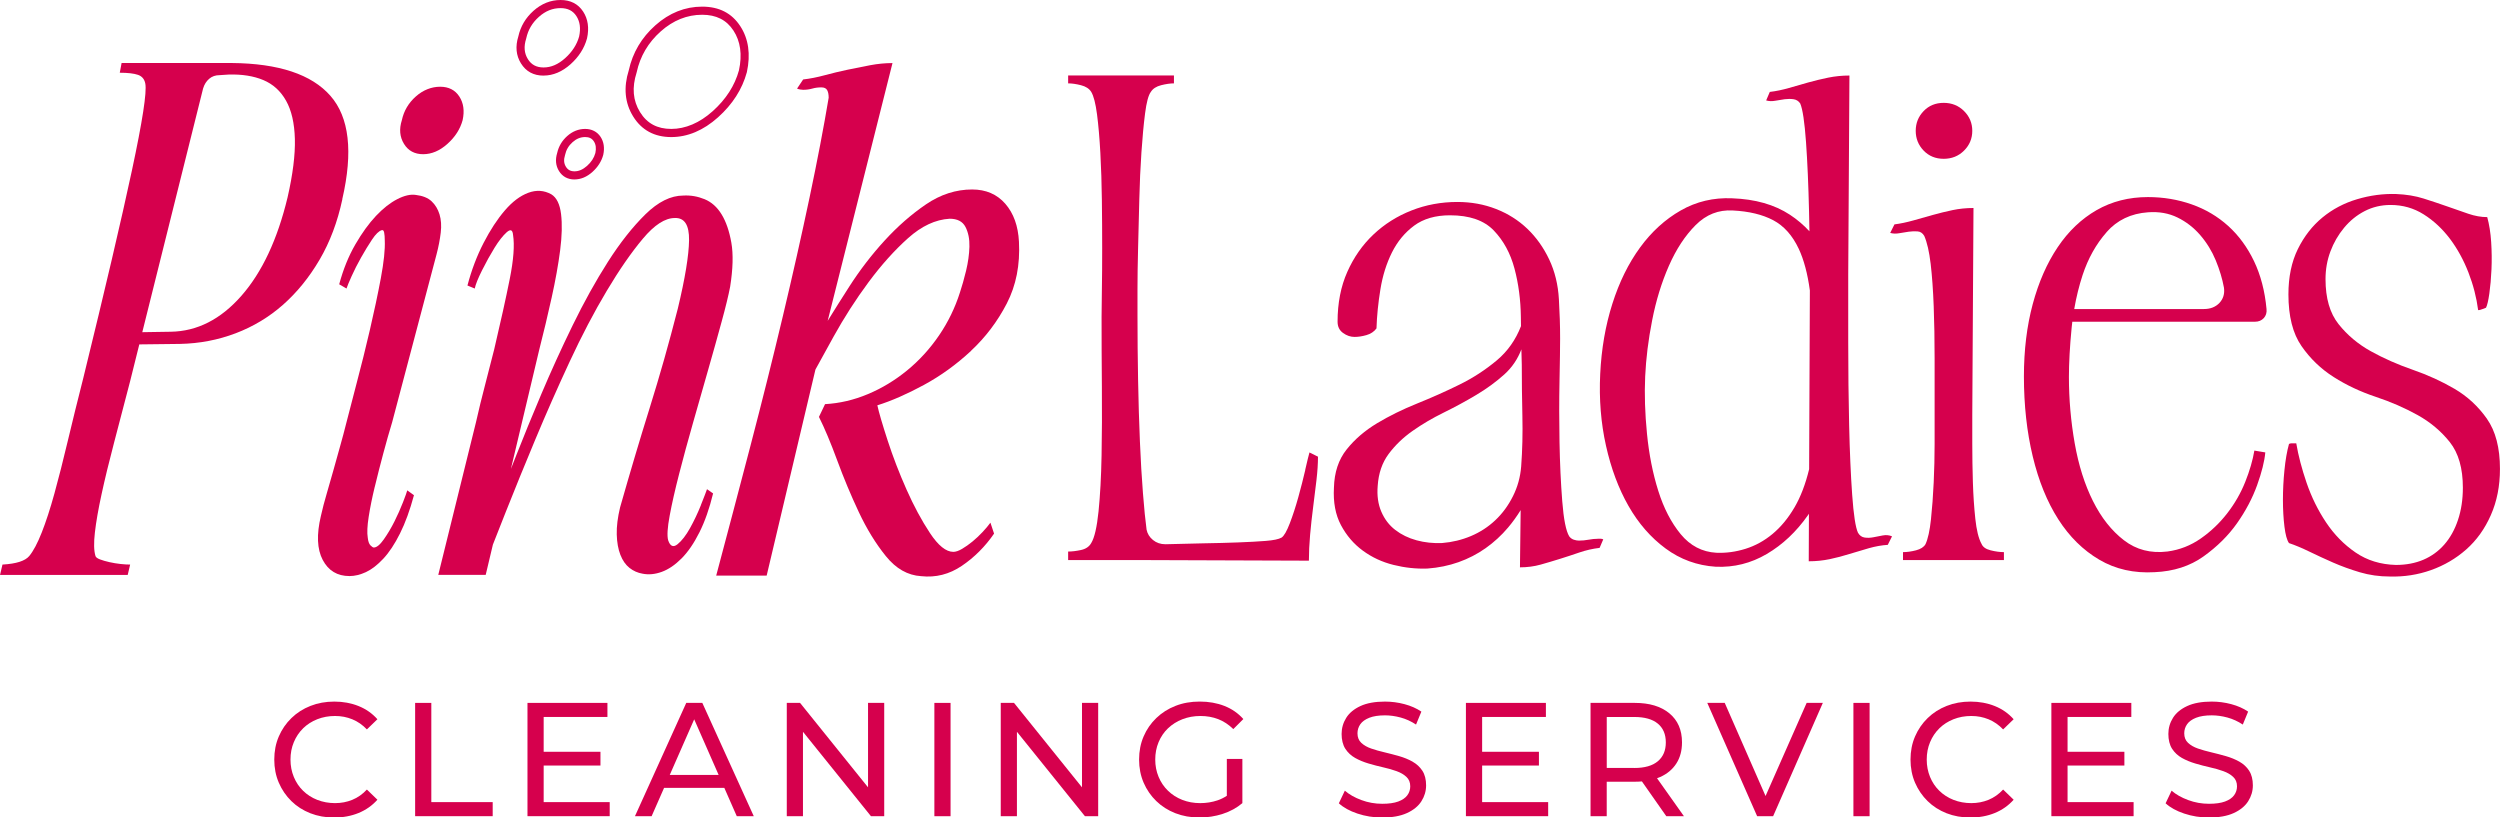 <svg xmlns="http://www.w3.org/2000/svg" id="R&#xE9;teg_2" data-name="R&#xE9;teg 2" viewBox="0 0 824.91 269.74"><defs><style>      .cls-1 {        fill: #d6004d;      }    </style></defs><g id="R&#xE9;teg_1" data-name="R&#xE9;teg 1"><g id="PRIMARY_LOGO"><g><path class="cls-1" d="M100.02,240.31c1.32-1.28,2.87-2.28,4.67-2.99,1.8-.71,3.75-1.07,5.85-1.07s3.93.37,5.71,1.09c1.78.73,3.38,1.84,4.81,3.34l3.47-3.36c-1.71-1.92-3.78-3.37-6.22-4.35-2.44-.98-5.1-1.47-7.98-1.47s-5.47.47-7.88,1.42c-2.4.94-4.5,2.28-6.28,4.01-1.78,1.73-3.17,3.75-4.17,6.06-1,2.31-1.5,4.86-1.5,7.64s.5,5.32,1.5,7.64c1,2.31,2.38,4.34,4.14,6.06,1.76,1.73,3.85,3.06,6.25,4.01,2.4.94,5.03,1.42,7.88,1.42s5.6-.5,8.04-1.5c2.44-1,4.51-2.46,6.22-4.38l-3.47-3.36c-1.42,1.53-3.03,2.66-4.81,3.39-1.78.73-3.69,1.09-5.71,1.09s-4.05-.36-5.85-1.07c-1.8-.71-3.36-1.71-4.67-2.99-1.32-1.28-2.34-2.8-3.07-4.57-.73-1.76-1.1-3.68-1.1-5.74s.36-3.98,1.1-5.74c.73-1.76,1.75-3.28,3.07-4.57Z"></path><polygon class="cls-1" points="142.32 231.93 136.98 231.93 136.98 269.31 162.57 269.31 162.57 264.67 142.32 264.67 142.32 231.93"></polygon><polygon class="cls-1" points="179.39 252.6 198.13 252.6 198.13 248.06 179.39 248.06 179.39 236.57 200.43 236.57 200.43 231.93 174.05 231.93 174.05 269.31 201.18 269.31 201.18 264.67 179.39 264.67 179.39 252.6"></polygon><path class="cls-1" d="M226.44,231.93l-16.93,37.39h5.5l4.11-9.35h19.88l4.11,9.35h5.61l-16.98-37.39h-5.29ZM221,255.69l8.06-18.34,8.06,18.34h-16.12Z"></path><polygon class="cls-1" points="286.42 259.79 263.99 231.93 259.61 231.93 259.61 269.31 264.95 269.31 264.95 241.46 287.38 269.31 291.76 269.31 291.76 231.93 286.42 231.93 286.42 259.79"></polygon><rect class="cls-1" x="308.31" y="231.93" width="5.34" height="37.39"></rect><polygon class="cls-1" points="357.02 259.79 334.59 231.93 330.21 231.93 330.21 269.31 335.55 269.31 335.55 241.46 357.98 269.31 362.36 269.31 362.36 231.93 357.02 231.93 357.02 259.79"></polygon><path class="cls-1" d="M385.41,240.31c1.34-1.28,2.92-2.28,4.75-2.99,1.83-.71,3.82-1.07,5.95-1.07s4.05.35,5.85,1.04c1.8.69,3.46,1.79,4.99,3.28l3.31-3.31c-1.71-1.92-3.79-3.36-6.25-4.33-2.46-.96-5.16-1.44-8.12-1.44s-5.59.47-8.01,1.42c-2.42.94-4.53,2.28-6.33,4.01-1.8,1.73-3.2,3.75-4.19,6.06-1,2.31-1.5,4.86-1.5,7.64s.5,5.32,1.5,7.64c1,2.31,2.39,4.34,4.17,6.06,1.78,1.73,3.88,3.06,6.3,4.01,2.42.94,5.07,1.42,7.96,1.42,2.63,0,5.19-.4,7.66-1.2,2.47-.8,4.64-1.98,6.49-3.55v-14.58h-5.13v12.16c-.96.63-1.97,1.13-3.02,1.49-1.83.62-3.75.93-5.74.93-2.14,0-4.11-.36-5.93-1.07-1.82-.71-3.39-1.72-4.73-3.02-1.34-1.3-2.37-2.83-3.1-4.59-.73-1.76-1.1-3.66-1.1-5.69s.36-3.98,1.1-5.74c.73-1.76,1.76-3.28,3.1-4.57Z"></path><path class="cls-1" d="M466.11,251.32c-1.34-.75-2.81-1.35-4.43-1.82-1.62-.46-3.23-.88-4.83-1.26-1.6-.37-3.07-.79-4.41-1.25-1.34-.46-2.42-1.09-3.26-1.87-.84-.78-1.26-1.83-1.26-3.15,0-1.1.31-2.1.93-2.99.62-.89,1.61-1.6,2.96-2.14,1.35-.53,3.08-.8,5.18-.8,1.67,0,3.4.24,5.18.72,1.78.48,3.47,1.26,5.07,2.32l1.76-4.27c-1.57-1.07-3.42-1.89-5.55-2.46-2.14-.57-4.29-.85-6.46-.85-3.28,0-5.97.49-8.09,1.47-2.12.98-3.69,2.28-4.7,3.9-1.01,1.62-1.52,3.39-1.52,5.31s.41,3.62,1.23,4.89c.82,1.26,1.9,2.27,3.23,3.02s2.81,1.36,4.43,1.84c1.62.48,3.23.9,4.83,1.26,1.6.36,3.07.77,4.41,1.26,1.34.48,2.42,1.11,3.26,1.9.84.78,1.26,1.82,1.26,3.1,0,1.1-.32,2.09-.96,2.96-.64.87-1.64,1.56-2.99,2.06-1.35.5-3.12.75-5.29.75-2.39,0-4.68-.41-6.89-1.23-2.21-.82-4.02-1.85-5.45-3.1l-1.98,4.17c1.5,1.39,3.54,2.52,6.14,3.39,2.6.87,5.32,1.31,8.17,1.31,3.28,0,5.99-.49,8.15-1.47,2.15-.98,3.75-2.28,4.78-3.9,1.03-1.62,1.55-3.37,1.55-5.26s-.41-3.56-1.23-4.81c-.82-1.25-1.9-2.24-3.23-2.99Z"></path><polygon class="cls-1" points="489.05 252.6 507.79 252.6 507.79 248.06 489.05 248.06 489.05 236.57 510.09 236.57 510.09 231.93 483.7 231.93 483.7 269.31 510.84 269.31 510.84 264.67 489.05 264.67 489.05 252.6"></polygon><path class="cls-1" d="M547.79,256.39c2.31-1.03,4.09-2.52,5.34-4.46,1.25-1.94,1.87-4.26,1.87-6.97,0-4.09-1.39-7.29-4.17-9.59-2.78-2.3-6.59-3.44-11.43-3.44h-14.58v37.39h5.34v-11.38h9.24c.82,0,1.61-.03,2.37-.1l8.04,11.47h5.82l-8.87-12.52c.35-.13.69-.26,1.02-.41ZM539.25,253.4h-9.08v-16.82h9.08c3.42,0,6.01.73,7.77,2.19,1.76,1.46,2.64,3.52,2.64,6.2s-.88,4.75-2.64,6.22c-1.76,1.48-4.35,2.22-7.77,2.22Z"></path><polygon class="cls-1" points="582.57 262.66 569.1 231.93 563.34 231.93 579.79 269.31 585.07 269.31 601.47 231.93 596.13 231.93 582.57 262.66"></polygon><rect class="cls-1" x="611.56" y="231.93" width="5.34" height="37.39"></rect><path class="cls-1" d="M639.92,240.31c1.32-1.28,2.87-2.28,4.67-2.99,1.8-.71,3.75-1.07,5.85-1.07s3.93.37,5.71,1.09c1.78.73,3.38,1.84,4.81,3.34l3.47-3.36c-1.71-1.92-3.78-3.37-6.22-4.35-2.44-.98-5.1-1.47-7.98-1.47s-5.47.47-7.88,1.42c-2.4.94-4.5,2.28-6.28,4.01-1.78,1.73-3.17,3.75-4.17,6.06-1,2.31-1.5,4.86-1.5,7.64s.5,5.32,1.5,7.64c1,2.31,2.38,4.34,4.14,6.06,1.76,1.73,3.85,3.06,6.25,4.01,2.4.94,5.03,1.42,7.88,1.42s5.6-.5,8.04-1.5c2.44-1,4.51-2.46,6.22-4.38l-3.47-3.36c-1.42,1.53-3.03,2.66-4.81,3.39-1.78.73-3.69,1.09-5.71,1.09s-4.05-.36-5.85-1.07c-1.8-.71-3.36-1.71-4.67-2.99-1.32-1.28-2.34-2.8-3.07-4.57-.73-1.76-1.1-3.68-1.1-5.74s.36-3.98,1.1-5.74c.73-1.76,1.75-3.28,3.07-4.57Z"></path><polygon class="cls-1" points="682.22 252.6 700.97 252.6 700.97 248.06 682.22 248.06 682.22 236.57 703.26 236.57 703.26 231.93 676.88 231.93 676.88 269.31 704.01 269.31 704.01 264.67 682.22 264.67 682.22 252.6"></polygon><path class="cls-1" d="M742.14,254.31c-.82-1.25-1.9-2.24-3.23-2.99s-2.81-1.35-4.43-1.82c-1.62-.46-3.23-.88-4.83-1.26-1.6-.37-3.07-.79-4.41-1.25-1.34-.46-2.42-1.09-3.26-1.87-.84-.78-1.26-1.83-1.26-3.15,0-1.1.31-2.1.93-2.99.62-.89,1.61-1.6,2.96-2.14,1.35-.53,3.08-.8,5.18-.8,1.67,0,3.4.24,5.18.72,1.78.48,3.47,1.26,5.07,2.32l1.76-4.27c-1.57-1.07-3.42-1.89-5.55-2.46-2.14-.57-4.29-.85-6.46-.85-3.28,0-5.97.49-8.09,1.47-2.12.98-3.69,2.28-4.7,3.9-1.01,1.62-1.52,3.39-1.52,5.31s.41,3.62,1.23,4.89c.82,1.26,1.9,2.27,3.23,3.02s2.81,1.36,4.43,1.84c1.62.48,3.23.9,4.83,1.26,1.6.36,3.07.77,4.41,1.26,1.34.48,2.42,1.11,3.26,1.9.84.78,1.26,1.82,1.26,3.1,0,1.1-.32,2.09-.96,2.96-.64.87-1.64,1.56-2.99,2.06-1.35.5-3.12.75-5.29.75-2.39,0-4.68-.41-6.89-1.23-2.21-.82-4.02-1.85-5.45-3.1l-1.98,4.17c1.5,1.39,3.54,2.52,6.14,3.39,2.6.87,5.32,1.31,8.17,1.31,3.28,0,5.99-.49,8.15-1.47,2.15-.98,3.75-2.28,4.78-3.9,1.03-1.62,1.55-3.37,1.55-5.26s-.41-3.56-1.23-4.81Z"></path></g><g><g><path class="cls-1" d="M112.94,65.72c3.61-15.65,2.31-27.01-3.91-34.1-6.22-7.09-17.09-10.7-32.6-10.83h-36.31l-.6,3.21c2.67,0,4.68.24,6.02.7,1.34.47,2.14,1.44,2.41,2.91.53,2.81-.94,12.34-4.41,28.59-3.48,16.25-8.83,39.09-16.05,68.51-1.87,7.36-3.58,14.28-5.12,20.76-1.54,6.49-3.01,12.27-4.41,17.35-1.4,5.08-2.81,9.4-4.21,12.94-1.4,3.55-2.78,6.12-4.11,7.72-.67.8-1.74,1.44-3.21,1.91-1.47.47-3.34.77-5.62.9l-.8,3.41h42.13l.8-3.41c-.94,0-2.01-.07-3.21-.2-1.2-.13-2.41-.33-3.61-.6-1.2-.27-2.24-.57-3.11-.9-.87-.33-1.37-.7-1.5-1.1-.54-1.74-.6-4.34-.2-7.82.4-3.48,1.13-7.69,2.21-12.64,1.07-4.95,2.44-10.6,4.11-16.95,1.67-6.35,3.44-13.14,5.32-20.36l3.01-12.08,13.44-.16c6.42-.13,12.54-1.3,18.36-3.51s11.03-5.35,15.65-9.43c4.61-4.08,8.63-9.03,12.04-14.85,3.41-5.82,5.92-12.47,7.52-19.96ZM94.89,65.12c-3.34,13.91-8.43,24.74-15.25,32.5-6.82,7.76-14.58,11.7-23.27,11.84l-9.42.15,20.06-80.4c.4-1.34,1.07-2.41,2.01-3.21.93-.8,2.07-1.2,3.41-1.2l3.01-.2c4.41-.13,8.23.47,11.43,1.81,3.21,1.34,5.72,3.61,7.52,6.82,1.81,3.21,2.77,7.42,2.91,12.64.13,5.22-.67,11.64-2.41,19.26Z"></path><path class="cls-1" d="M139.62,50.88c2.81,0,5.48-1.13,8.02-3.41,2.54-2.27,4.21-4.88,5.01-7.82.67-3.07.3-5.68-1.1-7.82-1.4-2.14-3.51-3.21-6.32-3.21s-5.62,1.07-8.02,3.21c-2.41,2.14-3.95,4.75-4.61,7.82-.94,2.94-.7,5.55.7,7.82,1.4,2.28,3.51,3.41,6.32,3.41Z"></path><path class="cls-1" d="M123.67,160.61c.87-3.61,1.81-7.29,2.81-11.03,1-3.74,1.97-7.15,2.91-10.23l14.64-55.37c.67-2.54,1.13-4.95,1.4-7.22.27-2.27.13-4.28-.4-6.02-.54-1.74-1.4-3.18-2.61-4.31-1.2-1.13-2.94-1.84-5.22-2.11-1.74-.27-3.78.2-6.12,1.4-2.34,1.2-4.68,3.04-7.02,5.52-2.34,2.48-4.61,5.62-6.82,9.43-2.21,3.81-3.98,8.19-5.32,13.14l2.41,1.4c.27-.8.83-2.17,1.7-4.11.87-1.94,1.91-3.98,3.11-6.12,1.2-2.14,2.41-4.11,3.61-5.92,1.2-1.81,2.27-2.84,3.21-3.11.4-.13.67.13.8.8.13.67.2,1.54.2,2.61.13,2.94-.3,7.09-1.3,12.44-1,5.35-2.21,11.03-3.61,17.05-1.4,6.02-2.84,11.8-4.31,17.35-1.47,5.55-2.61,9.93-3.41,13.14-.67,2.68-1.37,5.32-2.11,7.92-.74,2.61-1.47,5.25-2.21,7.92-.74,2.68-1.47,5.25-2.21,7.72-.74,2.48-1.37,4.92-1.91,7.32-1.47,6.15-1.27,11,.6,14.54,1.87,3.55,4.81,5.32,8.83,5.32,1.74,0,3.54-.43,5.42-1.3,1.87-.87,3.78-2.34,5.72-4.41,1.94-2.07,3.78-4.85,5.52-8.33,1.74-3.48,3.28-7.69,4.61-12.64l-2.21-1.6c-.13.54-.6,1.84-1.4,3.91-.8,2.07-1.74,4.18-2.81,6.32-1.07,2.14-2.24,4.11-3.51,5.92-1.27,1.81-2.38,2.71-3.31,2.71-.27,0-.64-.23-1.1-.7-.47-.47-.77-1.3-.9-2.51-.27-1.6-.17-3.91.3-6.92.47-3.01,1.13-6.32,2.01-9.93Z"></path><path class="cls-1" d="M231.3,166.63c-1.07,2.68-2.28,5.22-3.61,7.62-1.34,2.41-2.71,4.18-4.11,5.32-1.4,1.14-2.44.7-3.11-1.3-.4-1.47-.24-4.18.5-8.12.73-3.94,1.77-8.53,3.11-13.74,1.34-5.22,2.87-10.86,4.61-16.95,1.74-6.08,3.41-11.94,5.01-17.55,1.61-5.62,3.08-10.86,4.41-15.75,1.34-4.88,2.27-8.73,2.81-11.54.93-5.88,1.07-10.73.4-14.54-.67-3.81-1.74-6.92-3.21-9.33-1.47-2.41-3.34-4.08-5.62-5.02-2.28-.93-4.61-1.34-7.02-1.2-4.15,0-8.32,2.08-12.54,6.22-4.21,4.15-8.33,9.36-12.34,15.65-4.01,6.29-7.89,13.27-11.64,20.96-3.75,7.69-7.19,15.25-10.33,22.67-3.14,7.42-5.92,14.21-8.33,20.36-.6,1.54-1.17,2.99-1.71,4.34l9.33-39.25c1.47-5.75,2.84-11.5,4.11-17.25,1.27-5.75,2.21-10.96,2.81-15.65.6-4.68.7-8.66.3-11.94-.4-3.28-1.47-5.45-3.21-6.52-2.41-1.34-4.95-1.5-7.62-.5-2.68,1-5.25,2.94-7.72,5.82-2.48,2.88-4.81,6.45-7.02,10.73-2.21,4.28-3.98,8.96-5.32,14.04l2.41,1c.27-1.34,1.07-3.34,2.41-6.02,1.34-2.67,2.71-5.15,4.11-7.42,1.4-2.27,2.74-3.98,4.01-5.12,1.27-1.13,1.97-.83,2.11.9.53,3.34.17,8.19-1.1,14.54-1.27,6.35-2.98,14.08-5.12,23.17-.94,3.75-1.94,7.66-3.01,11.74-1.07,4.08-2.08,8.19-3.01,12.34l-12.44,50.35h15.65l2.37-9.98c1.24-3.17,2.65-6.76,4.25-10.78,2.94-7.42,6.18-15.38,9.73-23.87,3.54-8.49,7.32-17.05,11.33-25.68,4.01-8.63,8.09-16.42,12.24-23.37,4.14-6.95,8.12-12.7,11.94-17.25,3.81-4.55,7.32-6.82,10.53-6.82,3.21-.13,4.78,2.31,4.71,7.32-.07,5.02-1.3,12.54-3.71,22.57-1.47,5.75-2.98,11.33-4.51,16.75-1.54,5.42-3.14,10.8-4.81,16.15-1.67,5.35-3.31,10.73-4.92,16.15-1.61,5.42-3.21,10.93-4.81,16.55-.8,3.34-1.17,6.32-1.1,8.93.07,2.61.47,4.85,1.2,6.72.73,1.87,1.74,3.31,3.01,4.31,1.27,1,2.71,1.64,4.31,1.91,2.01.4,4.11.2,6.32-.6,2.21-.8,4.38-2.27,6.52-4.41,2.14-2.14,4.11-5.02,5.92-8.63,1.81-3.61,3.31-7.89,4.51-12.84l-2.01-1.4c-.27.8-.94,2.54-2.01,5.22Z"></path><path class="cls-1" d="M320.37,115.78c4.81-4.48,8.76-9.7,11.84-15.65,3.07-5.95,4.41-12.74,4.01-20.36-.27-5.22-1.77-9.39-4.51-12.54-2.74-3.14-6.39-4.71-10.93-4.71-5.35,0-10.43,1.64-15.25,4.92-4.81,3.28-9.36,7.26-13.64,11.94-4.28,4.68-8.16,9.73-11.64,15.15-2.61,4.06-4.99,7.85-7.15,11.35l21.39-85.07c-2.41,0-4.85.24-7.32.7-2.48.47-4.98.97-7.52,1.5-2.54.54-5.05,1.14-7.52,1.81-2.48.67-4.85,1.14-7.12,1.4l-2.01,3.01c.27.13.6.24,1,.3.4.07.73.1,1,.1,1.07,0,2.07-.13,3.01-.4.93-.27,1.94-.4,3.01-.4.93,0,1.57.3,1.91.9.33.6.5,1.44.5,2.51-1.61,9.63-3.71,20.63-6.32,33-2.61,12.37-5.55,25.45-8.83,39.22-3.28,13.78-6.82,27.95-10.63,42.53-3.81,14.58-7.59,28.89-11.33,42.93h16.65l16.05-67.81.05-.19c1.81-3.3,3.8-6.91,5.97-10.84,3.48-6.28,7.32-12.27,11.53-17.95,4.21-5.68,8.56-10.53,13.04-14.54,4.48-4.01,9.06-6.15,13.74-6.42,2.54,0,4.28.9,5.22,2.71.93,1.81,1.37,3.98,1.3,6.52-.07,2.54-.44,5.18-1.1,7.92-.67,2.74-1.34,5.12-2.01,7.12-1.61,5.08-3.91,9.83-6.92,14.24-3.01,4.41-6.52,8.26-10.53,11.54-4.01,3.28-8.32,5.89-12.94,7.82-4.61,1.94-9.33,3.04-14.14,3.31l-2.01,4.21c1.87,3.75,3.88,8.53,6.02,14.34,2.14,5.82,4.51,11.5,7.12,17.05,2.61,5.55,5.58,10.4,8.93,14.54,3.34,4.15,7.22,6.35,11.64,6.62,4.81.53,9.29-.6,13.44-3.41,4.14-2.81,7.69-6.35,10.63-10.63l-1.2-3.61c-.67.94-1.54,1.97-2.61,3.11-1.07,1.14-2.18,2.18-3.31,3.11-1.14.94-2.28,1.74-3.41,2.41-1.14.67-2.11,1-2.91,1-2.41,0-4.98-2.07-7.72-6.22-2.74-4.14-5.32-8.93-7.72-14.34-2.41-5.42-4.48-10.8-6.22-16.15-1.74-5.35-2.88-9.23-3.41-11.64,4.68-1.47,9.8-3.71,15.35-6.72,5.55-3.01,10.73-6.75,15.55-11.23Z"></path></g><g><path class="cls-1" d="M430.71,155.01c-.67,2.88-1.44,5.89-2.31,9.03-.87,3.14-1.81,6.02-2.81,8.63-1,2.61-1.91,4.18-2.71,4.71-.94.54-2.68.9-5.22,1.1-2.54.2-5.59.37-9.13.5-3.55.13-7.39.24-11.54.3-4.15.07-8.29.17-12.44.3-1.61,0-2.98-.47-4.11-1.4-1.14-.93-1.84-2.07-2.11-3.41-.4-2.94-.8-6.95-1.2-12.04-.4-5.08-.74-10.76-1-17.05-.27-6.28-.47-13.01-.6-20.16-.13-7.15-.2-14.34-.2-21.57v-8.53c0-3.94.07-8.49.2-13.64.13-5.15.27-10.46.4-15.95.13-5.48.37-10.66.7-15.55.33-4.88.73-9.16,1.2-12.84.47-3.68,1.1-6.05,1.91-7.12.67-1.07,1.81-1.81,3.41-2.21s3.01-.6,4.21-.6v-2.61h-34.91v2.61c1.2,0,2.61.2,4.21.6s2.74,1.14,3.41,2.21c.8,1.34,1.44,3.81,1.91,7.42.47,3.61.83,7.86,1.1,12.74.27,4.88.43,10.06.5,15.55.07,5.49.1,10.8.1,15.95s-.03,9.73-.1,13.74c-.07,4.01-.1,6.96-.1,8.83,0,7.36.03,15.05.1,23.07.07,8.02.03,15.58-.1,22.67-.13,7.09-.47,13.24-1,18.46-.54,5.22-1.34,8.7-2.41,10.43-.67,1.2-1.81,1.97-3.41,2.31-1.61.34-3.01.5-4.21.5v2.81h23.87l55.57.2c0-2.67.13-5.52.4-8.53.27-3.01.6-6.05,1-9.13.4-3.07.77-6.05,1.1-8.93.33-2.87.5-5.45.5-7.72l-2.81-1.4c-.27.94-.74,2.84-1.4,5.72Z"></path><path class="cls-1" d="M527.21,177.78c-.94,0-1.94.1-3.01.3-1.07.2-2.14.3-3.21.3-.54,0-1.1-.1-1.7-.3s-1.1-.57-1.5-1.1c-1.07-1.74-1.84-5.62-2.31-11.64-.47-6.02-.77-12.5-.9-19.46-.13-6.95-.13-13.67,0-20.16.13-6.49.2-11.13.2-13.94,0-2.14-.03-4.28-.1-6.42-.07-2.14-.17-4.34-.3-6.62-.27-4.81-1.34-9.19-3.21-13.14-1.87-3.94-4.28-7.32-7.22-10.13-2.94-2.81-6.39-4.98-10.33-6.52-3.95-1.54-8.19-2.31-12.74-2.31-5.35,0-10.4.94-15.15,2.81-4.75,1.87-8.93,4.51-12.54,7.92-3.61,3.41-6.49,7.52-8.63,12.34-2.14,4.81-3.21,10.3-3.21,16.45,0,1.61.6,2.84,1.81,3.71,1.2.87,2.47,1.3,3.81,1.3,1.2,0,2.51-.2,3.91-.6s2.51-1.13,3.31-2.21c.13-4.14.57-8.46,1.3-12.94.73-4.48,2.01-8.53,3.81-12.14,1.81-3.61,4.24-6.55,7.32-8.83,3.08-2.27,7.02-3.41,11.84-3.41,6.42,0,11.23,1.67,14.44,5.02,3.21,3.34,5.48,7.52,6.82,12.54,1.34,5.02,2.04,10.37,2.11,16.05.01,1.01.02,1.99.04,2.97-1.75,4.51-4.4,8.28-7.96,11.27-3.75,3.14-7.86,5.82-12.34,8.02-4.48,2.21-9.13,4.28-13.94,6.22-4.81,1.94-9.23,4.11-13.24,6.52s-7.36,5.28-10.03,8.63c-2.68,3.34-4.08,7.56-4.21,12.64-.27,4.81.5,8.93,2.31,12.34s4.21,6.22,7.22,8.43c3.01,2.21,6.38,3.78,10.13,4.71,3.74.93,7.49,1.34,11.23,1.2,3.61-.27,7.02-.97,10.23-2.11s6.18-2.67,8.93-4.61c2.74-1.94,5.22-4.21,7.42-6.82,1.52-1.8,2.9-3.72,4.14-5.74l-.23,18.88c2.41,0,4.68-.3,6.82-.9,2.14-.6,4.28-1.24,6.42-1.91,2.14-.67,4.28-1.37,6.42-2.11,2.14-.73,4.34-1.23,6.62-1.5l1.2-2.81c-.27-.13-.54-.2-.8-.2h-1ZM499.22,163.73c-1.54,3.08-3.48,5.72-5.82,7.92-2.34,2.21-5.02,3.95-8.02,5.22-3.01,1.27-6.19,2.04-9.53,2.31-2.94.13-5.75-.17-8.43-.9-2.68-.73-5.02-1.87-7.02-3.41-2.01-1.54-3.54-3.54-4.61-6.02-1.07-2.47-1.47-5.32-1.2-8.53.27-4.14,1.47-7.65,3.61-10.53,2.14-2.87,4.78-5.42,7.92-7.62,3.14-2.21,6.55-4.21,10.23-6.02,3.68-1.81,7.25-3.74,10.73-5.82,3.48-2.07,6.59-4.34,9.33-6.82,2.51-2.27,4.37-5.02,5.59-8.24.04,1.76.08,3.47.13,5.13,0,5.49.07,11.1.2,16.85.13,5.75,0,11.3-.4,16.65-.27,3.48-1.17,6.75-2.71,9.83Z"></path><path class="cls-1" d="M621.29,176.67c-1.07.2-2.11.4-3.11.6s-1.97.24-2.91.1c-.94-.13-1.67-.67-2.21-1.6-.8-1.74-1.44-5.92-1.91-12.54-.47-6.62-.8-14.27-1-22.97-.2-8.69-.3-17.82-.3-27.38v-22.32l.4-65.64c-2.41,0-4.75.24-7.02.7-2.28.47-4.48,1-6.62,1.6-2.14.6-4.25,1.2-6.32,1.81-2.08.6-4.18,1.04-6.32,1.3l-1.2,2.81c.93.27,1.94.3,3.01.1,1.07-.2,2.11-.37,3.11-.5,1-.13,1.97-.13,2.91,0,.93.13,1.67.6,2.21,1.4.8,1.87,1.44,6.12,1.91,12.74.47,6.62.8,14.28,1,22.97.05,2.13.09,4.29.13,6.47-1.91-2.07-4.06-3.9-6.45-5.47-5.08-3.34-11.44-5.15-19.06-5.42-6.15-.27-11.8,1.07-16.95,4.01-5.15,2.94-9.63,7.02-13.44,12.24-3.81,5.22-6.86,11.4-9.13,18.56-2.28,7.16-3.61,14.88-4.01,23.17-.4,8.29.23,16.18,1.91,23.67,1.67,7.49,4.14,14.11,7.42,19.86,3.28,5.75,7.35,10.43,12.24,14.04,4.88,3.61,10.4,5.62,16.55,6.02,6.02.27,11.63-1.14,16.85-4.21,5.22-3.07,9.73-7.32,13.54-12.74.12-.18.24-.36.36-.54l-.06,15.69c2.41,0,4.71-.24,6.92-.7,2.21-.47,4.38-1.03,6.52-1.71,2.14-.67,4.28-1.3,6.42-1.91,2.14-.6,4.21-.97,6.22-1.1l1.4-2.81c-.94-.4-1.94-.5-3.01-.3ZM592.1,167.45c-2.08,3.55-4.48,6.45-7.22,8.73-2.74,2.28-5.72,3.91-8.93,4.91-3.21,1-6.42,1.44-9.63,1.3-4.68-.27-8.59-2.31-11.74-6.12-3.14-3.81-5.62-8.59-7.42-14.34-1.81-5.75-3.04-12-3.71-18.76-.67-6.75-.87-13.07-.6-18.96.27-5.88,1.03-12.07,2.31-18.56,1.27-6.49,3.11-12.47,5.52-17.95,2.41-5.48,5.35-9.96,8.83-13.44,3.48-3.48,7.55-5.08,12.24-4.81,5.35.27,9.8,1.34,13.34,3.21,3.54,1.87,6.35,5.02,8.43,9.43,1.69,3.61,2.92,8.2,3.67,13.76l-.24,58.96c-1.2,4.95-2.81,9.16-4.84,12.63Z"></path><path class="cls-1" d="M641.35,52.4c2.67,0,4.91-.9,6.72-2.71,1.81-1.81,2.71-3.98,2.71-6.52s-.9-4.71-2.71-6.52c-1.81-1.81-4.05-2.71-6.72-2.71s-4.88.9-6.62,2.71c-1.74,1.81-2.61,3.98-2.61,6.52s.87,4.71,2.61,6.52c1.74,1.81,3.94,2.71,6.62,2.71Z"></path><path class="cls-1" d="M653.79,179.38c-.94-1.74-1.61-4.48-2.01-8.23-.4-3.74-.67-7.75-.8-12.04-.13-4.28-.2-8.49-.2-12.64v-9.43l.4-68.41c-2.41,0-4.71.24-6.92.7-2.21.47-4.38,1-6.52,1.6-2.14.6-4.28,1.2-6.42,1.81-2.14.6-4.21,1.04-6.22,1.3l-1.4,2.81c.93.27,1.94.3,3.01.1,1.07-.2,2.11-.37,3.11-.5,1-.13,1.97-.17,2.91-.1.93.07,1.67.57,2.21,1.5.93,2.14,1.64,5.22,2.11,9.23.47,4.01.8,8.66,1,13.94.2,5.28.3,11,.3,17.15v28.39c0,4.08-.1,8.29-.3,12.64-.2,4.35-.5,8.39-.9,12.14-.4,3.75-1,6.49-1.81,8.23-.54.94-1.57,1.6-3.11,2.01-1.54.4-2.98.6-4.31.6v2.61h33.3v-2.61c-1.34,0-2.81-.2-4.41-.6-1.6-.4-2.61-1.13-3.01-2.21Z"></path><path class="cls-1" d="M683.8,106.16h60.26c1.2,0,2.17-.4,2.91-1.2.73-.8,1.03-1.81.9-3.01-.54-5.88-1.91-11.13-4.11-15.75-2.21-4.61-5.05-8.49-8.53-11.64-3.48-3.14-7.49-5.52-12.04-7.12-4.55-1.6-9.36-2.41-14.44-2.41-6.29,0-11.94,1.44-16.95,4.31-5.01,2.88-9.3,6.96-12.84,12.24-3.55,5.28-6.29,11.54-8.23,18.76-1.94,7.22-2.91,15.18-2.91,23.87,0,9.5.97,18.29,2.91,26.38,1.94,8.09,4.75,15.01,8.43,20.76,3.68,5.75,8.19,10.2,13.54,13.34,5.35,3.14,11.44,4.51,18.26,4.11,6.28-.27,11.67-2.01,16.15-5.22,4.48-3.21,8.16-6.85,11.03-10.93,2.87-4.08,5.08-8.26,6.62-12.54,1.54-4.28,2.44-7.89,2.71-10.83l-3.61-.6c-.54,3.21-1.54,6.65-3.01,10.33-1.47,3.68-3.44,7.12-5.92,10.33-2.48,3.21-5.38,5.99-8.73,8.33-3.34,2.34-7.02,3.78-11.03,4.31-5.49.67-10.27-.57-14.34-3.71-4.08-3.14-7.49-7.45-10.23-12.94-2.74-5.48-4.75-11.84-6.02-19.06-1.27-7.22-1.91-14.51-1.91-21.87,0-4.68.3-10.1.9-16.25.07-.67.14-1.34.22-2.01ZM695.11,76.57c3.48-3.94,8.02-6.12,13.64-6.52,3.61-.27,6.85.3,9.73,1.71,2.87,1.4,5.38,3.34,7.52,5.82,2.14,2.48,3.84,5.25,5.12,8.33,1.27,3.08,2.17,6.09,2.71,9.03.27,2.01-.24,3.68-1.5,5.02-1.27,1.34-2.98,2.01-5.12,2.01h-42.79c.67-3.89,1.59-7.63,2.77-11.23,1.81-5.48,4.44-10.2,7.92-14.14Z"></path><path class="cls-1" d="M820.59,138.16c-2.88-4.08-6.42-7.35-10.63-9.83-4.21-2.47-8.83-4.58-13.84-6.32-5.02-1.74-9.63-3.78-13.84-6.12-4.21-2.34-7.76-5.32-10.63-8.93-2.88-3.61-4.31-8.56-4.31-14.85,0-3.21.53-6.25,1.61-9.13,1.07-2.87,2.57-5.48,4.51-7.82,1.94-2.34,4.21-4.18,6.82-5.52,2.61-1.34,5.45-2.01,8.53-2.01,4.01,0,7.65,1.04,10.93,3.11,3.28,2.07,6.15,4.75,8.63,8.02,2.47,3.28,4.51,6.99,6.12,11.13,1.61,4.15,2.67,8.29,3.21,12.44.27,0,.5-.03.7-.1.2-.07.4-.13.6-.2.2-.07.4-.13.6-.2.2-.07.43-.17.7-.3.4-.8.77-2.37,1.1-4.71.33-2.34.57-4.98.7-7.92.13-2.94.1-5.95-.1-9.03-.2-3.07-.64-5.82-1.3-8.23-2.01,0-4.08-.37-6.22-1.1-2.14-.73-4.45-1.54-6.92-2.41-2.48-.87-5.08-1.74-7.82-2.61-2.74-.87-5.79-1.37-9.13-1.5-4.28-.13-8.56.44-12.84,1.71-4.28,1.27-8.09,3.28-11.43,6.02-3.34,2.74-6.05,6.22-8.13,10.43-2.07,4.21-3.11,9.2-3.11,14.95,0,7.22,1.44,12.91,4.31,17.05,2.87,4.15,6.42,7.56,10.63,10.23,4.21,2.68,8.83,4.85,13.84,6.52,5.02,1.67,9.63,3.68,13.84,6.02,4.21,2.34,7.75,5.32,10.63,8.93,2.87,3.61,4.31,8.63,4.31,15.05,0,3.88-.54,7.42-1.61,10.63-1.07,3.21-2.58,5.92-4.51,8.12-1.94,2.21-4.25,3.88-6.92,5.02-2.68,1.13-5.69,1.71-9.03,1.71-5.08-.13-9.53-1.5-13.34-4.11-3.81-2.61-7.06-5.92-9.73-9.93-2.68-4.01-4.81-8.36-6.42-13.04-1.6-4.68-2.74-9.03-3.41-13.04h-1.7c-.2,0-.44.07-.7.2-.67,2.41-1.17,5.28-1.5,8.63-.34,3.34-.5,6.62-.5,9.83s.17,6.15.5,8.83c.33,2.68.83,4.48,1.5,5.42,2.01.67,4.24,1.61,6.72,2.81,2.47,1.2,5.08,2.41,7.82,3.61,2.74,1.2,5.68,2.27,8.83,3.21,3.14.93,6.45,1.4,9.93,1.4,4.68.13,9.19-.57,13.54-2.11,4.34-1.54,8.23-3.81,11.64-6.82,3.41-3.01,6.12-6.79,8.12-11.33,2.01-4.55,3.01-9.63,3.01-15.25,0-6.95-1.44-12.47-4.31-16.55Z"></path></g></g><path class="cls-1" d="M179.35,24.95c-3.29,0-5.8-1.36-7.46-4.05-1.6-2.59-1.89-5.58-.86-8.87.73-3.32,2.42-6.17,5.02-8.48,2.65-2.35,5.65-3.55,8.92-3.55s5.78,1.28,7.44,3.81c1.6,2.44,2.04,5.42,1.29,8.84l-.02.07c-.87,3.18-2.69,6.03-5.41,8.47-2.78,2.49-5.78,3.75-8.92,3.75ZM184.96,2.68c-2.62,0-4.96.94-7.13,2.87-2.21,1.97-3.58,4.29-4.19,7.11l-.03.12c-.82,2.57-.64,4.77.56,6.71,1.15,1.87,2.85,2.77,5.18,2.77,2.49,0,4.82-1,7.13-3.07,2.32-2.08,3.87-4.48,4.61-7.14.58-2.72.28-4.93-.92-6.77-1.15-1.75-2.85-2.6-5.2-2.6Z"></path><path class="cls-1" d="M189.56,59.22c-2.22,0-3.99-.96-5.11-2.78-1.08-1.75-1.28-3.76-.6-5.97.49-2.18,1.6-4.05,3.3-5.57,1.76-1.56,3.76-2.36,5.93-2.36s3.96.91,5.09,2.62c1.08,1.65,1.38,3.65.88,5.94l-.02.07c-.57,2.09-1.77,3.96-3.55,5.56-1.84,1.65-3.84,2.48-5.94,2.48ZM193.09,45.22c-1.52,0-2.88.55-4.15,1.68-1.31,1.16-2.12,2.54-2.48,4.2l-.03.12c-.47,1.47-.37,2.71.3,3.8.63,1.03,1.53,1.51,2.83,1.51,1.44,0,2.79-.59,4.15-1.8,1.4-1.26,2.3-2.64,2.74-4.24.33-1.56.17-2.83-.51-3.86-.63-.96-1.54-1.41-2.85-1.41Z"></path><path class="cls-1" d="M221.5,45.23c-5.56,0-9.8-2.29-12.59-6.82-2.74-4.43-3.22-9.56-1.43-15.23,1.27-5.8,4.22-10.79,8.77-14.83,4.6-4.09,9.79-6.16,15.43-6.16s9.77,2.16,12.57,6.42h0c2.74,4.17,3.47,9.29,2.19,15.2l-.02.07c-1.52,5.56-4.71,10.55-9.49,14.83-4.83,4.33-10.03,6.52-15.44,6.52ZM231.68,4.87c-4.97,0-9.56,1.84-13.65,5.48-4.13,3.67-6.8,8.2-7.94,13.46l-.03.12c-1.59,4.99-1.22,9.26,1.13,13.07,2.3,3.73,5.68,5.54,10.31,5.54s9.32-1.96,13.65-5.84c4.38-3.92,7.3-8.46,8.68-13.5,1.12-5.17.5-9.58-1.82-13.12-2.3-3.51-5.68-5.21-10.33-5.21Z"></path></g></g></svg>